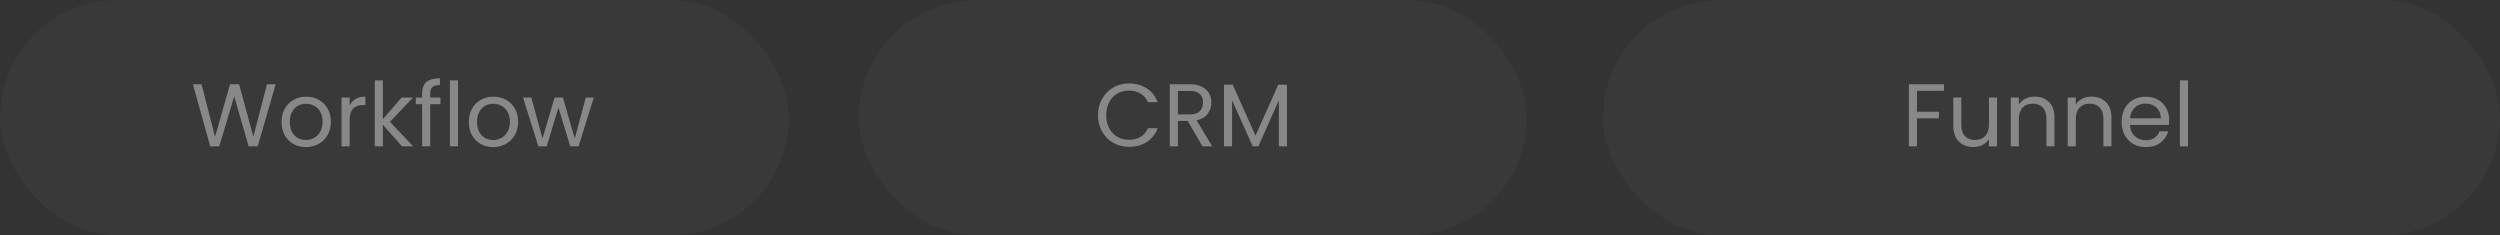<svg width="393" height="37" viewBox="0 0 393 37" fill="none" xmlns="http://www.w3.org/2000/svg">
<rect x="0" y="0" width="393" height="37" fill="#333333" stroke="none"/>
<rect width="124" height="37" rx="18.5" fill="white" fill-opacity="0.03"/>
<path d="M43.342 13.242L40.514 23H39.086L36.818 15.146L34.466 23L33.052 23.014L30.322 13.242H31.68L33.808 21.516L36.16 13.242H37.588L39.828 21.488L41.97 13.242H43.342ZM48.082 23.126C47.364 23.126 46.71 22.963 46.122 22.636C45.544 22.309 45.086 21.847 44.75 21.25C44.423 20.643 44.26 19.943 44.26 19.15C44.26 18.366 44.428 17.675 44.764 17.078C45.109 16.471 45.576 16.009 46.164 15.692C46.752 15.365 47.41 15.202 48.138 15.202C48.866 15.202 49.524 15.365 50.112 15.692C50.7 16.009 51.162 16.467 51.498 17.064C51.843 17.661 52.016 18.357 52.016 19.15C52.016 19.943 51.839 20.643 51.484 21.25C51.139 21.847 50.667 22.309 50.07 22.636C49.473 22.963 48.81 23.126 48.082 23.126ZM48.082 22.006C48.539 22.006 48.969 21.899 49.37 21.684C49.772 21.469 50.093 21.147 50.336 20.718C50.588 20.289 50.714 19.766 50.714 19.15C50.714 18.534 50.593 18.011 50.35 17.582C50.108 17.153 49.79 16.835 49.398 16.63C49.006 16.415 48.581 16.308 48.124 16.308C47.657 16.308 47.228 16.415 46.836 16.63C46.453 16.835 46.145 17.153 45.912 17.582C45.679 18.011 45.562 18.534 45.562 19.15C45.562 19.775 45.674 20.303 45.898 20.732C46.132 21.161 46.44 21.483 46.822 21.698C47.205 21.903 47.625 22.006 48.082 22.006ZM54.965 16.574C55.189 16.135 55.507 15.795 55.917 15.552C56.337 15.309 56.846 15.188 57.443 15.188V16.504H57.107C55.679 16.504 54.965 17.279 54.965 18.828V23H53.691V15.328H54.965V16.574ZM63.198 23L60.188 19.612V23H58.914V12.64H60.188V18.73L63.142 15.328H64.92L61.308 19.15L64.934 23H63.198ZM69.241 16.378H67.631V23H66.357V16.378H65.363V15.328H66.357V14.782C66.357 13.923 66.576 13.298 67.015 12.906C67.463 12.505 68.177 12.304 69.157 12.304V13.368C68.597 13.368 68.2 13.48 67.967 13.704C67.743 13.919 67.631 14.278 67.631 14.782V15.328H69.241V16.378ZM72 12.64V23H70.726V12.64H72ZM77.518 23.126C76.799 23.126 76.146 22.963 75.558 22.636C74.979 22.309 74.522 21.847 74.186 21.25C73.859 20.643 73.696 19.943 73.696 19.15C73.696 18.366 73.864 17.675 74.2 17.078C74.545 16.471 75.012 16.009 75.6 15.692C76.188 15.365 76.846 15.202 77.574 15.202C78.302 15.202 78.96 15.365 79.548 15.692C80.136 16.009 80.598 16.467 80.934 17.064C81.279 17.661 81.452 18.357 81.452 19.15C81.452 19.943 81.274 20.643 80.92 21.25C80.574 21.847 80.103 22.309 79.506 22.636C78.908 22.963 78.246 23.126 77.518 23.126ZM77.518 22.006C77.975 22.006 78.404 21.899 78.806 21.684C79.207 21.469 79.529 21.147 79.772 20.718C80.024 20.289 80.15 19.766 80.15 19.15C80.15 18.534 80.028 18.011 79.786 17.582C79.543 17.153 79.226 16.835 78.834 16.63C78.442 16.415 78.017 16.308 77.56 16.308C77.093 16.308 76.664 16.415 76.272 16.63C75.889 16.835 75.581 17.153 75.348 17.582C75.114 18.011 74.998 18.534 74.998 19.15C74.998 19.775 75.11 20.303 75.334 20.732C75.567 21.161 75.875 21.483 76.258 21.698C76.64 21.903 77.06 22.006 77.518 22.006ZM93.347 15.328L90.953 23H89.637L87.789 16.91L85.941 23H84.625L82.217 15.328H83.519L85.283 21.768L87.187 15.328H88.489L90.351 21.782L92.087 15.328H93.347Z" fill="#888888"/>
<rect x="135" width="105" height="37" rx="18.5" fill="white" fill-opacity="0.03"/>
<path d="M172.602 18.114C172.602 17.162 172.817 16.308 173.246 15.552C173.675 14.787 174.259 14.189 174.996 13.76C175.743 13.331 176.569 13.116 177.474 13.116C178.538 13.116 179.467 13.373 180.26 13.886C181.053 14.399 181.632 15.127 181.996 16.07H180.47C180.199 15.482 179.807 15.029 179.294 14.712C178.79 14.395 178.183 14.236 177.474 14.236C176.793 14.236 176.181 14.395 175.64 14.712C175.099 15.029 174.674 15.482 174.366 16.07C174.058 16.649 173.904 17.33 173.904 18.114C173.904 18.889 174.058 19.57 174.366 20.158C174.674 20.737 175.099 21.185 175.64 21.502C176.181 21.819 176.793 21.978 177.474 21.978C178.183 21.978 178.79 21.824 179.294 21.516C179.807 21.199 180.199 20.746 180.47 20.158H181.996C181.632 21.091 181.053 21.815 180.26 22.328C179.467 22.832 178.538 23.084 177.474 23.084C176.569 23.084 175.743 22.874 174.996 22.454C174.259 22.025 173.675 21.432 173.246 20.676C172.817 19.92 172.602 19.066 172.602 18.114ZM189.03 23L186.706 19.01H185.166V23H183.892V13.242H187.042C187.78 13.242 188.4 13.368 188.904 13.62C189.418 13.872 189.8 14.213 190.052 14.642C190.304 15.071 190.43 15.561 190.43 16.112C190.43 16.784 190.234 17.377 189.842 17.89C189.46 18.403 188.881 18.744 188.106 18.912L190.556 23H189.03ZM185.166 17.988H187.042C187.733 17.988 188.251 17.82 188.596 17.484C188.942 17.139 189.114 16.681 189.114 16.112C189.114 15.533 188.942 15.085 188.596 14.768C188.26 14.451 187.742 14.292 187.042 14.292H185.166V17.988ZM202.308 13.312V23H201.034V15.776L197.814 23H196.918L193.684 15.762V23H192.41V13.312H193.782L197.366 21.32L200.95 13.312H202.308Z" fill="#888888"/>
<rect x="252" width="141" height="37" rx="18.5" fill="white" fill-opacity="0.03"/>
<path d="M305.594 13.242V14.278H301.352V17.568H304.796V18.604H301.352V23H300.078V13.242H305.594ZM313.937 15.328V23H312.663V21.866C312.42 22.258 312.079 22.566 311.641 22.79C311.211 23.005 310.735 23.112 310.213 23.112C309.615 23.112 309.079 22.991 308.603 22.748C308.127 22.496 307.749 22.123 307.469 21.628C307.198 21.133 307.063 20.531 307.063 19.822V15.328H308.323V19.654C308.323 20.41 308.514 20.993 308.897 21.404C309.279 21.805 309.802 22.006 310.465 22.006C311.146 22.006 311.683 21.796 312.075 21.376C312.467 20.956 312.663 20.345 312.663 19.542V15.328H313.937ZM319.826 15.188C320.759 15.188 321.515 15.473 322.094 16.042C322.672 16.602 322.962 17.414 322.962 18.478V23H321.702V18.66C321.702 17.895 321.51 17.311 321.128 16.91C320.745 16.499 320.222 16.294 319.56 16.294C318.888 16.294 318.351 16.504 317.95 16.924C317.558 17.344 317.362 17.955 317.362 18.758V23H316.088V15.328H317.362V16.42C317.614 16.028 317.954 15.725 318.384 15.51C318.822 15.295 319.303 15.188 319.826 15.188ZM328.781 15.188C329.714 15.188 330.47 15.473 331.049 16.042C331.628 16.602 331.917 17.414 331.917 18.478V23H330.657V18.66C330.657 17.895 330.466 17.311 330.083 16.91C329.7 16.499 329.178 16.294 328.515 16.294C327.843 16.294 327.306 16.504 326.905 16.924C326.513 17.344 326.317 17.955 326.317 18.758V23H325.043V15.328H326.317V16.42C326.569 16.028 326.91 15.725 327.339 15.51C327.778 15.295 328.258 15.188 328.781 15.188ZM340.998 18.87C340.998 19.113 340.984 19.369 340.956 19.64H334.824C334.871 20.396 335.127 20.989 335.594 21.418C336.07 21.838 336.644 22.048 337.316 22.048C337.867 22.048 338.324 21.922 338.688 21.67C339.061 21.409 339.323 21.063 339.472 20.634H340.844C340.639 21.371 340.228 21.973 339.612 22.44C338.996 22.897 338.231 23.126 337.316 23.126C336.588 23.126 335.935 22.963 335.356 22.636C334.787 22.309 334.339 21.847 334.012 21.25C333.685 20.643 333.522 19.943 333.522 19.15C333.522 18.357 333.681 17.661 333.998 17.064C334.315 16.467 334.759 16.009 335.328 15.692C335.907 15.365 336.569 15.202 337.316 15.202C338.044 15.202 338.688 15.361 339.248 15.678C339.808 15.995 340.237 16.434 340.536 16.994C340.844 17.545 340.998 18.17 340.998 18.87ZM339.682 18.604C339.682 18.119 339.575 17.703 339.36 17.358C339.145 17.003 338.851 16.737 338.478 16.56C338.114 16.373 337.708 16.28 337.26 16.28C336.616 16.28 336.065 16.485 335.608 16.896C335.16 17.307 334.903 17.876 334.838 18.604H339.682ZM343.954 12.64V23H342.68V12.64H343.954Z" fill="#888888"/>
</svg>
